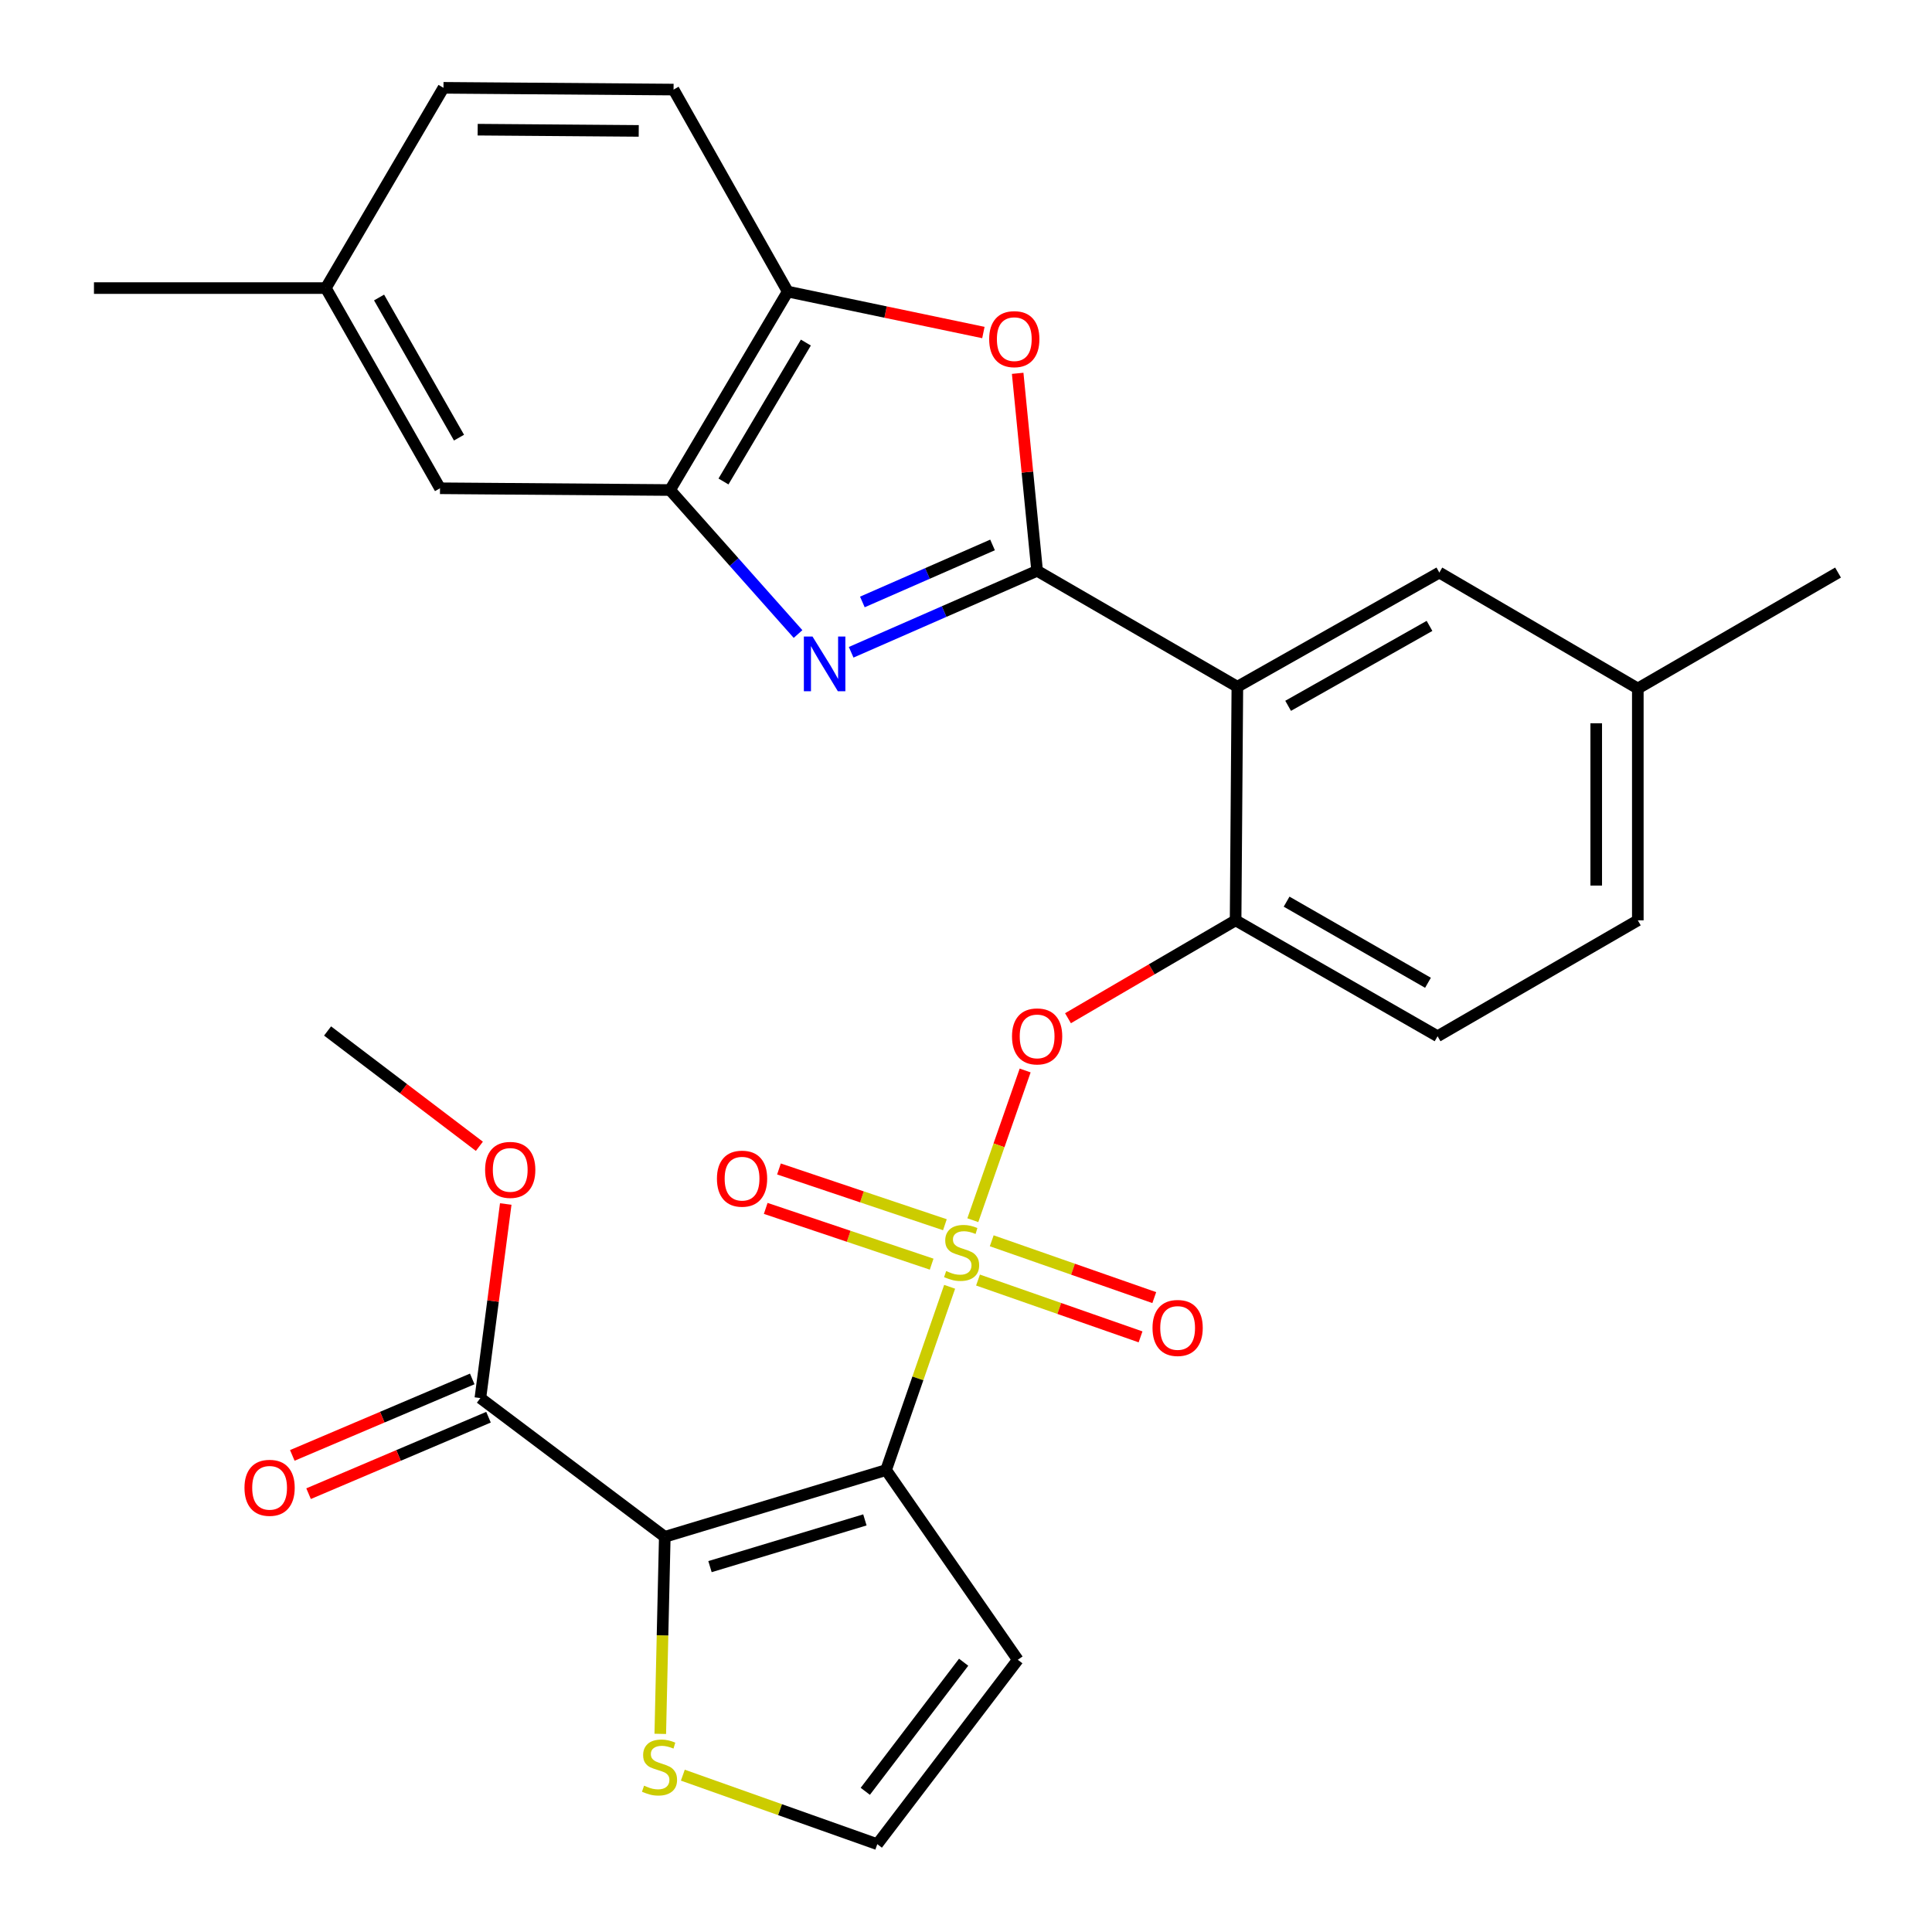 <?xml version='1.0' encoding='iso-8859-1'?>
<svg version='1.1' baseProfile='full'
              xmlns='http://www.w3.org/2000/svg'
                      xmlns:rdkit='http://www.rdkit.org/xml'
                      xmlns:xlink='http://www.w3.org/1999/xlink'
                  xml:space='preserve'
width='1000px' height='1000px' viewBox='0 0 1000 1000'>
<!-- END OF HEADER -->
<rect style='opacity:1.0;fill:#FFFFFF;stroke:none' width='1000' height='1000' x='0' y='0'> </rect>
<path class='bond-0' d='M 530.618,554.079 L 517.076,592.825' style='fill:none;fill-rule:evenodd;stroke:#FF0000;stroke-width:6px;stroke-linecap:butt;stroke-linejoin:miter;stroke-opacity:1' />
<path class='bond-0' d='M 517.076,592.825 L 503.534,631.57' style='fill:none;fill-rule:evenodd;stroke:#CCCC00;stroke-width:6px;stroke-linecap:butt;stroke-linejoin:miter;stroke-opacity:1' />
<path class='bond-1' d='M 552.787,527.03 L 596.167,501.699' style='fill:none;fill-rule:evenodd;stroke:#FF0000;stroke-width:6px;stroke-linecap:butt;stroke-linejoin:miter;stroke-opacity:1' />
<path class='bond-1' d='M 596.167,501.699 L 639.547,476.367' style='fill:none;fill-rule:evenodd;stroke:#000000;stroke-width:6px;stroke-linecap:butt;stroke-linejoin:miter;stroke-opacity:1' />
<path class='bond-2' d='M 353.435,918.824 L 403.761,936.685' style='fill:none;fill-rule:evenodd;stroke:#CCCC00;stroke-width:6px;stroke-linecap:butt;stroke-linejoin:miter;stroke-opacity:1' />
<path class='bond-2' d='M 403.761,936.685 L 454.086,954.545' style='fill:none;fill-rule:evenodd;stroke:#000000;stroke-width:6px;stroke-linecap:butt;stroke-linejoin:miter;stroke-opacity:1' />
<path class='bond-3' d='M 341.756,897.442 L 342.924,846.449' style='fill:none;fill-rule:evenodd;stroke:#CCCC00;stroke-width:6px;stroke-linecap:butt;stroke-linejoin:miter;stroke-opacity:1' />
<path class='bond-3' d='M 342.924,846.449 L 344.092,795.456' style='fill:none;fill-rule:evenodd;stroke:#000000;stroke-width:6px;stroke-linecap:butt;stroke-linejoin:miter;stroke-opacity:1' />
<path class='bond-4' d='M 506.217,662.552 L 548.281,677.256' style='fill:none;fill-rule:evenodd;stroke:#CCCC00;stroke-width:6px;stroke-linecap:butt;stroke-linejoin:miter;stroke-opacity:1' />
<path class='bond-4' d='M 548.281,677.256 L 590.346,691.96' style='fill:none;fill-rule:evenodd;stroke:#FF0000;stroke-width:6px;stroke-linecap:butt;stroke-linejoin:miter;stroke-opacity:1' />
<path class='bond-4' d='M 513.321,642.23 L 555.385,656.934' style='fill:none;fill-rule:evenodd;stroke:#CCCC00;stroke-width:6px;stroke-linecap:butt;stroke-linejoin:miter;stroke-opacity:1' />
<path class='bond-4' d='M 555.385,656.934 L 597.45,671.638' style='fill:none;fill-rule:evenodd;stroke:#FF0000;stroke-width:6px;stroke-linecap:butt;stroke-linejoin:miter;stroke-opacity:1' />
<path class='bond-5' d='M 489.079,633.921 L 446.136,619.49' style='fill:none;fill-rule:evenodd;stroke:#CCCC00;stroke-width:6px;stroke-linecap:butt;stroke-linejoin:miter;stroke-opacity:1' />
<path class='bond-5' d='M 446.136,619.49 L 403.193,605.06' style='fill:none;fill-rule:evenodd;stroke:#FF0000;stroke-width:6px;stroke-linecap:butt;stroke-linejoin:miter;stroke-opacity:1' />
<path class='bond-5' d='M 482.222,654.327 L 439.279,639.897' style='fill:none;fill-rule:evenodd;stroke:#CCCC00;stroke-width:6px;stroke-linecap:butt;stroke-linejoin:miter;stroke-opacity:1' />
<path class='bond-5' d='M 439.279,639.897 L 396.335,625.466' style='fill:none;fill-rule:evenodd;stroke:#FF0000;stroke-width:6px;stroke-linecap:butt;stroke-linejoin:miter;stroke-opacity:1' />
<path class='bond-6' d='M 491.532,666.045 L 475.081,713.474' style='fill:none;fill-rule:evenodd;stroke:#CCCC00;stroke-width:6px;stroke-linecap:butt;stroke-linejoin:miter;stroke-opacity:1' />
<path class='bond-6' d='M 475.081,713.474 L 458.631,760.904' style='fill:none;fill-rule:evenodd;stroke:#000000;stroke-width:6px;stroke-linecap:butt;stroke-linejoin:miter;stroke-opacity:1' />
<path class='bond-7' d='M 454.086,954.545 L 526.814,859.094' style='fill:none;fill-rule:evenodd;stroke:#000000;stroke-width:6px;stroke-linecap:butt;stroke-linejoin:miter;stroke-opacity:1' />
<path class='bond-7' d='M 447.872,927.181 L 498.781,860.365' style='fill:none;fill-rule:evenodd;stroke:#000000;stroke-width:6px;stroke-linecap:butt;stroke-linejoin:miter;stroke-opacity:1' />
<path class='bond-8' d='M 413.067,328.168 L 379.943,290.904' style='fill:none;fill-rule:evenodd;stroke:#0000FF;stroke-width:6px;stroke-linecap:butt;stroke-linejoin:miter;stroke-opacity:1' />
<path class='bond-8' d='M 379.943,290.904 L 346.818,253.639' style='fill:none;fill-rule:evenodd;stroke:#000000;stroke-width:6px;stroke-linecap:butt;stroke-linejoin:miter;stroke-opacity:1' />
<path class='bond-9' d='M 440.56,337.617 L 488.686,316.534' style='fill:none;fill-rule:evenodd;stroke:#0000FF;stroke-width:6px;stroke-linecap:butt;stroke-linejoin:miter;stroke-opacity:1' />
<path class='bond-9' d='M 488.686,316.534 L 536.812,295.451' style='fill:none;fill-rule:evenodd;stroke:#000000;stroke-width:6px;stroke-linecap:butt;stroke-linejoin:miter;stroke-opacity:1' />
<path class='bond-9' d='M 446.36,311.574 L 480.048,296.815' style='fill:none;fill-rule:evenodd;stroke:#0000FF;stroke-width:6px;stroke-linecap:butt;stroke-linejoin:miter;stroke-opacity:1' />
<path class='bond-9' d='M 480.048,296.815 L 513.736,282.057' style='fill:none;fill-rule:evenodd;stroke:#000000;stroke-width:6px;stroke-linecap:butt;stroke-linejoin:miter;stroke-opacity:1' />
<path class='bond-10' d='M 536.812,295.451 L 531.779,244.342' style='fill:none;fill-rule:evenodd;stroke:#000000;stroke-width:6px;stroke-linecap:butt;stroke-linejoin:miter;stroke-opacity:1' />
<path class='bond-10' d='M 531.779,244.342 L 526.746,193.232' style='fill:none;fill-rule:evenodd;stroke:#FF0000;stroke-width:6px;stroke-linecap:butt;stroke-linejoin:miter;stroke-opacity:1' />
<path class='bond-11' d='M 536.812,295.451 L 640.456,355.453' style='fill:none;fill-rule:evenodd;stroke:#000000;stroke-width:6px;stroke-linecap:butt;stroke-linejoin:miter;stroke-opacity:1' />
<path class='bond-12' d='M 509.001,172.112 L 458.365,161.52' style='fill:none;fill-rule:evenodd;stroke:#FF0000;stroke-width:6px;stroke-linecap:butt;stroke-linejoin:miter;stroke-opacity:1' />
<path class='bond-12' d='M 458.365,161.52 L 407.73,150.928' style='fill:none;fill-rule:evenodd;stroke:#000000;stroke-width:6px;stroke-linecap:butt;stroke-linejoin:miter;stroke-opacity:1' />
<path class='bond-13' d='M 346.818,253.639 L 407.73,150.928' style='fill:none;fill-rule:evenodd;stroke:#000000;stroke-width:6px;stroke-linecap:butt;stroke-linejoin:miter;stroke-opacity:1' />
<path class='bond-13' d='M 374.472,249.214 L 417.11,177.316' style='fill:none;fill-rule:evenodd;stroke:#000000;stroke-width:6px;stroke-linecap:butt;stroke-linejoin:miter;stroke-opacity:1' />
<path class='bond-14' d='M 346.818,253.639 L 227.746,252.73' style='fill:none;fill-rule:evenodd;stroke:#000000;stroke-width:6px;stroke-linecap:butt;stroke-linejoin:miter;stroke-opacity:1' />
<path class='bond-15' d='M 407.73,150.928 L 348.636,46.364' style='fill:none;fill-rule:evenodd;stroke:#000000;stroke-width:6px;stroke-linecap:butt;stroke-linejoin:miter;stroke-opacity:1' />
<path class='bond-16' d='M 348.636,46.364 L 229.54,45.455' style='fill:none;fill-rule:evenodd;stroke:#000000;stroke-width:6px;stroke-linecap:butt;stroke-linejoin:miter;stroke-opacity:1' />
<path class='bond-16' d='M 330.608,67.754 L 247.24,67.118' style='fill:none;fill-rule:evenodd;stroke:#000000;stroke-width:6px;stroke-linecap:butt;stroke-linejoin:miter;stroke-opacity:1' />
<path class='bond-17' d='M 229.54,45.455 L 168.641,149.11' style='fill:none;fill-rule:evenodd;stroke:#000000;stroke-width:6px;stroke-linecap:butt;stroke-linejoin:miter;stroke-opacity:1' />
<path class='bond-18' d='M 168.641,149.11 L 48.636,149.11' style='fill:none;fill-rule:evenodd;stroke:#000000;stroke-width:6px;stroke-linecap:butt;stroke-linejoin:miter;stroke-opacity:1' />
<path class='bond-19' d='M 168.641,149.11 L 227.746,252.73' style='fill:none;fill-rule:evenodd;stroke:#000000;stroke-width:6px;stroke-linecap:butt;stroke-linejoin:miter;stroke-opacity:1' />
<path class='bond-19' d='M 196.206,153.987 L 237.58,226.521' style='fill:none;fill-rule:evenodd;stroke:#000000;stroke-width:6px;stroke-linecap:butt;stroke-linejoin:miter;stroke-opacity:1' />
<path class='bond-20' d='M 847.732,356.362 L 847.732,476.367' style='fill:none;fill-rule:evenodd;stroke:#000000;stroke-width:6px;stroke-linecap:butt;stroke-linejoin:miter;stroke-opacity:1' />
<path class='bond-20' d='M 826.204,374.363 L 826.204,458.367' style='fill:none;fill-rule:evenodd;stroke:#000000;stroke-width:6px;stroke-linecap:butt;stroke-linejoin:miter;stroke-opacity:1' />
<path class='bond-21' d='M 847.732,356.362 L 744.997,296.36' style='fill:none;fill-rule:evenodd;stroke:#000000;stroke-width:6px;stroke-linecap:butt;stroke-linejoin:miter;stroke-opacity:1' />
<path class='bond-22' d='M 847.732,356.362 L 951.364,296.36' style='fill:none;fill-rule:evenodd;stroke:#000000;stroke-width:6px;stroke-linecap:butt;stroke-linejoin:miter;stroke-opacity:1' />
<path class='bond-23' d='M 847.732,476.367 L 744.088,536.358' style='fill:none;fill-rule:evenodd;stroke:#000000;stroke-width:6px;stroke-linecap:butt;stroke-linejoin:miter;stroke-opacity:1' />
<path class='bond-24' d='M 744.088,536.358 L 639.547,476.367' style='fill:none;fill-rule:evenodd;stroke:#000000;stroke-width:6px;stroke-linecap:butt;stroke-linejoin:miter;stroke-opacity:1' />
<path class='bond-24' d='M 739.122,508.688 L 665.943,466.694' style='fill:none;fill-rule:evenodd;stroke:#000000;stroke-width:6px;stroke-linecap:butt;stroke-linejoin:miter;stroke-opacity:1' />
<path class='bond-25' d='M 639.547,476.367 L 640.456,355.453' style='fill:none;fill-rule:evenodd;stroke:#000000;stroke-width:6px;stroke-linecap:butt;stroke-linejoin:miter;stroke-opacity:1' />
<path class='bond-26' d='M 640.456,355.453 L 744.997,296.36' style='fill:none;fill-rule:evenodd;stroke:#000000;stroke-width:6px;stroke-linecap:butt;stroke-linejoin:miter;stroke-opacity:1' />
<path class='bond-26' d='M 666.731,365.33 L 739.91,323.965' style='fill:none;fill-rule:evenodd;stroke:#000000;stroke-width:6px;stroke-linecap:butt;stroke-linejoin:miter;stroke-opacity:1' />
<path class='bond-27' d='M 526.814,859.094 L 458.631,760.904' style='fill:none;fill-rule:evenodd;stroke:#000000;stroke-width:6px;stroke-linecap:butt;stroke-linejoin:miter;stroke-opacity:1' />
<path class='bond-28' d='M 458.631,760.904 L 344.092,795.456' style='fill:none;fill-rule:evenodd;stroke:#000000;stroke-width:6px;stroke-linecap:butt;stroke-linejoin:miter;stroke-opacity:1' />
<path class='bond-28' d='M 447.667,786.697 L 367.49,810.883' style='fill:none;fill-rule:evenodd;stroke:#000000;stroke-width:6px;stroke-linecap:butt;stroke-linejoin:miter;stroke-opacity:1' />
<path class='bond-29' d='M 344.092,795.456 L 248.64,723.637' style='fill:none;fill-rule:evenodd;stroke:#000000;stroke-width:6px;stroke-linecap:butt;stroke-linejoin:miter;stroke-opacity:1' />
<path class='bond-30' d='M 248.64,723.637 L 255.207,673.413' style='fill:none;fill-rule:evenodd;stroke:#000000;stroke-width:6px;stroke-linecap:butt;stroke-linejoin:miter;stroke-opacity:1' />
<path class='bond-30' d='M 255.207,673.413 L 261.773,623.19' style='fill:none;fill-rule:evenodd;stroke:#FF0000;stroke-width:6px;stroke-linecap:butt;stroke-linejoin:miter;stroke-opacity:1' />
<path class='bond-31' d='M 244.43,713.731 L 197.863,733.522' style='fill:none;fill-rule:evenodd;stroke:#000000;stroke-width:6px;stroke-linecap:butt;stroke-linejoin:miter;stroke-opacity:1' />
<path class='bond-31' d='M 197.863,733.522 L 151.296,753.314' style='fill:none;fill-rule:evenodd;stroke:#FF0000;stroke-width:6px;stroke-linecap:butt;stroke-linejoin:miter;stroke-opacity:1' />
<path class='bond-31' d='M 252.85,733.543 L 206.283,753.335' style='fill:none;fill-rule:evenodd;stroke:#000000;stroke-width:6px;stroke-linecap:butt;stroke-linejoin:miter;stroke-opacity:1' />
<path class='bond-31' d='M 206.283,753.335 L 159.716,773.127' style='fill:none;fill-rule:evenodd;stroke:#FF0000;stroke-width:6px;stroke-linecap:butt;stroke-linejoin:miter;stroke-opacity:1' />
<path class='bond-32' d='M 248.124,593.32 L 208.837,563.475' style='fill:none;fill-rule:evenodd;stroke:#FF0000;stroke-width:6px;stroke-linecap:butt;stroke-linejoin:miter;stroke-opacity:1' />
<path class='bond-32' d='M 208.837,563.475 L 169.55,533.631' style='fill:none;fill-rule:evenodd;stroke:#000000;stroke-width:6px;stroke-linecap:butt;stroke-linejoin:miter;stroke-opacity:1' />
<path  class='atom-0' d='M 523.812 536.438
Q 523.812 529.638, 527.172 525.838
Q 530.532 522.038, 536.812 522.038
Q 543.092 522.038, 546.452 525.838
Q 549.812 529.638, 549.812 536.438
Q 549.812 543.318, 546.412 547.238
Q 543.012 551.118, 536.812 551.118
Q 530.572 551.118, 527.172 547.238
Q 523.812 543.358, 523.812 536.438
M 536.812 547.918
Q 541.132 547.918, 543.452 545.038
Q 545.812 542.118, 545.812 536.438
Q 545.812 530.878, 543.452 528.078
Q 541.132 525.238, 536.812 525.238
Q 532.492 525.238, 530.132 528.038
Q 527.812 530.838, 527.812 536.438
Q 527.812 542.158, 530.132 545.038
Q 532.492 547.918, 536.812 547.918
' fill='#FF0000'/>
<path  class='atom-1' d='M 333.365 924.26
Q 333.685 924.38, 335.005 924.94
Q 336.325 925.5, 337.765 925.86
Q 339.245 926.18, 340.685 926.18
Q 343.365 926.18, 344.925 924.9
Q 346.485 923.58, 346.485 921.3
Q 346.485 919.74, 345.685 918.78
Q 344.925 917.82, 343.725 917.3
Q 342.525 916.78, 340.525 916.18
Q 338.005 915.42, 336.485 914.7
Q 335.005 913.98, 333.925 912.46
Q 332.885 910.94, 332.885 908.38
Q 332.885 904.82, 335.285 902.62
Q 337.725 900.42, 342.525 900.42
Q 345.805 900.42, 349.525 901.98
L 348.605 905.06
Q 345.205 903.66, 342.645 903.66
Q 339.885 903.66, 338.365 904.82
Q 336.845 905.94, 336.885 907.9
Q 336.885 909.42, 337.645 910.34
Q 338.445 911.26, 339.565 911.78
Q 340.725 912.3, 342.645 912.9
Q 345.205 913.7, 346.725 914.5
Q 348.245 915.3, 349.325 916.94
Q 350.445 918.54, 350.445 921.3
Q 350.445 925.22, 347.805 927.34
Q 345.205 929.42, 340.845 929.42
Q 338.325 929.42, 336.405 928.86
Q 334.525 928.34, 332.285 927.42
L 333.365 924.26
' fill='#CCCC00'/>
<path  class='atom-2' d='M 489.728 657.902
Q 490.048 658.022, 491.368 658.582
Q 492.688 659.142, 494.128 659.502
Q 495.608 659.822, 497.048 659.822
Q 499.728 659.822, 501.288 658.542
Q 502.848 657.222, 502.848 654.942
Q 502.848 653.382, 502.048 652.422
Q 501.288 651.462, 500.088 650.942
Q 498.888 650.422, 496.888 649.822
Q 494.368 649.062, 492.848 648.342
Q 491.368 647.622, 490.288 646.102
Q 489.248 644.582, 489.248 642.022
Q 489.248 638.462, 491.648 636.262
Q 494.088 634.062, 498.888 634.062
Q 502.168 634.062, 505.888 635.622
L 504.968 638.702
Q 501.568 637.302, 499.008 637.302
Q 496.248 637.302, 494.728 638.462
Q 493.208 639.582, 493.248 641.542
Q 493.248 643.062, 494.008 643.982
Q 494.808 644.902, 495.928 645.422
Q 497.088 645.942, 499.008 646.542
Q 501.568 647.342, 503.088 648.142
Q 504.608 648.942, 505.688 650.582
Q 506.808 652.182, 506.808 654.942
Q 506.808 658.862, 504.168 660.982
Q 501.568 663.062, 497.208 663.062
Q 494.688 663.062, 492.768 662.502
Q 490.888 661.982, 488.648 661.062
L 489.728 657.902
' fill='#CCCC00'/>
<path  class='atom-3' d='M 596.54 687.347
Q 596.54 680.547, 599.9 676.747
Q 603.26 672.947, 609.54 672.947
Q 615.82 672.947, 619.18 676.747
Q 622.54 680.547, 622.54 687.347
Q 622.54 694.227, 619.14 698.147
Q 615.74 702.027, 609.54 702.027
Q 603.3 702.027, 599.9 698.147
Q 596.54 694.267, 596.54 687.347
M 609.54 698.827
Q 613.86 698.827, 616.18 695.947
Q 618.54 693.027, 618.54 687.347
Q 618.54 681.787, 616.18 678.987
Q 613.86 676.147, 609.54 676.147
Q 605.22 676.147, 602.86 678.947
Q 600.54 681.747, 600.54 687.347
Q 600.54 693.067, 602.86 695.947
Q 605.22 698.827, 609.54 698.827
' fill='#FF0000'/>
<path  class='atom-4' d='M 371.085 610.075
Q 371.085 603.275, 374.445 599.475
Q 377.805 595.675, 384.085 595.675
Q 390.365 595.675, 393.725 599.475
Q 397.085 603.275, 397.085 610.075
Q 397.085 616.955, 393.685 620.875
Q 390.285 624.755, 384.085 624.755
Q 377.845 624.755, 374.445 620.875
Q 371.085 616.995, 371.085 610.075
M 384.085 621.555
Q 388.405 621.555, 390.725 618.675
Q 393.085 615.755, 393.085 610.075
Q 393.085 604.515, 390.725 601.715
Q 388.405 598.875, 384.085 598.875
Q 379.765 598.875, 377.405 601.675
Q 375.085 604.475, 375.085 610.075
Q 375.085 615.795, 377.405 618.675
Q 379.765 621.555, 384.085 621.555
' fill='#FF0000'/>
<path  class='atom-6' d='M 420.558 329.477
L 429.838 344.477
Q 430.758 345.957, 432.238 348.637
Q 433.718 351.317, 433.798 351.477
L 433.798 329.477
L 437.558 329.477
L 437.558 357.797
L 433.678 357.797
L 423.718 341.397
Q 422.558 339.477, 421.318 337.277
Q 420.118 335.077, 419.758 334.397
L 419.758 357.797
L 416.078 357.797
L 416.078 329.477
L 420.558 329.477
' fill='#0000FF'/>
<path  class='atom-8' d='M 511.996 175.538
Q 511.996 168.738, 515.356 164.938
Q 518.716 161.138, 524.996 161.138
Q 531.276 161.138, 534.636 164.938
Q 537.996 168.738, 537.996 175.538
Q 537.996 182.418, 534.596 186.338
Q 531.196 190.218, 524.996 190.218
Q 518.756 190.218, 515.356 186.338
Q 511.996 182.458, 511.996 175.538
M 524.996 187.018
Q 529.316 187.018, 531.636 184.138
Q 533.996 181.218, 533.996 175.538
Q 533.996 169.978, 531.636 167.178
Q 529.316 164.338, 524.996 164.338
Q 520.676 164.338, 518.316 167.138
Q 515.996 169.938, 515.996 175.538
Q 515.996 181.258, 518.316 184.138
Q 520.676 187.018, 524.996 187.018
' fill='#FF0000'/>
<path  class='atom-27' d='M 251.092 605.53
Q 251.092 598.73, 254.452 594.93
Q 257.812 591.13, 264.092 591.13
Q 270.372 591.13, 273.732 594.93
Q 277.092 598.73, 277.092 605.53
Q 277.092 612.41, 273.692 616.33
Q 270.292 620.21, 264.092 620.21
Q 257.852 620.21, 254.452 616.33
Q 251.092 612.45, 251.092 605.53
M 264.092 617.01
Q 268.412 617.01, 270.732 614.13
Q 273.092 611.21, 273.092 605.53
Q 273.092 599.97, 270.732 597.17
Q 268.412 594.33, 264.092 594.33
Q 259.772 594.33, 257.412 597.13
Q 255.092 599.93, 255.092 605.53
Q 255.092 611.25, 257.412 614.13
Q 259.772 617.01, 264.092 617.01
' fill='#FF0000'/>
<path  class='atom-28' d='M 126.543 770.085
Q 126.543 763.285, 129.903 759.485
Q 133.263 755.685, 139.543 755.685
Q 145.823 755.685, 149.183 759.485
Q 152.543 763.285, 152.543 770.085
Q 152.543 776.965, 149.143 780.885
Q 145.743 784.765, 139.543 784.765
Q 133.303 784.765, 129.903 780.885
Q 126.543 777.005, 126.543 770.085
M 139.543 781.565
Q 143.863 781.565, 146.183 778.685
Q 148.543 775.765, 148.543 770.085
Q 148.543 764.525, 146.183 761.725
Q 143.863 758.885, 139.543 758.885
Q 135.223 758.885, 132.863 761.685
Q 130.543 764.485, 130.543 770.085
Q 130.543 775.805, 132.863 778.685
Q 135.223 781.565, 139.543 781.565
' fill='#FF0000'/>
</svg>

